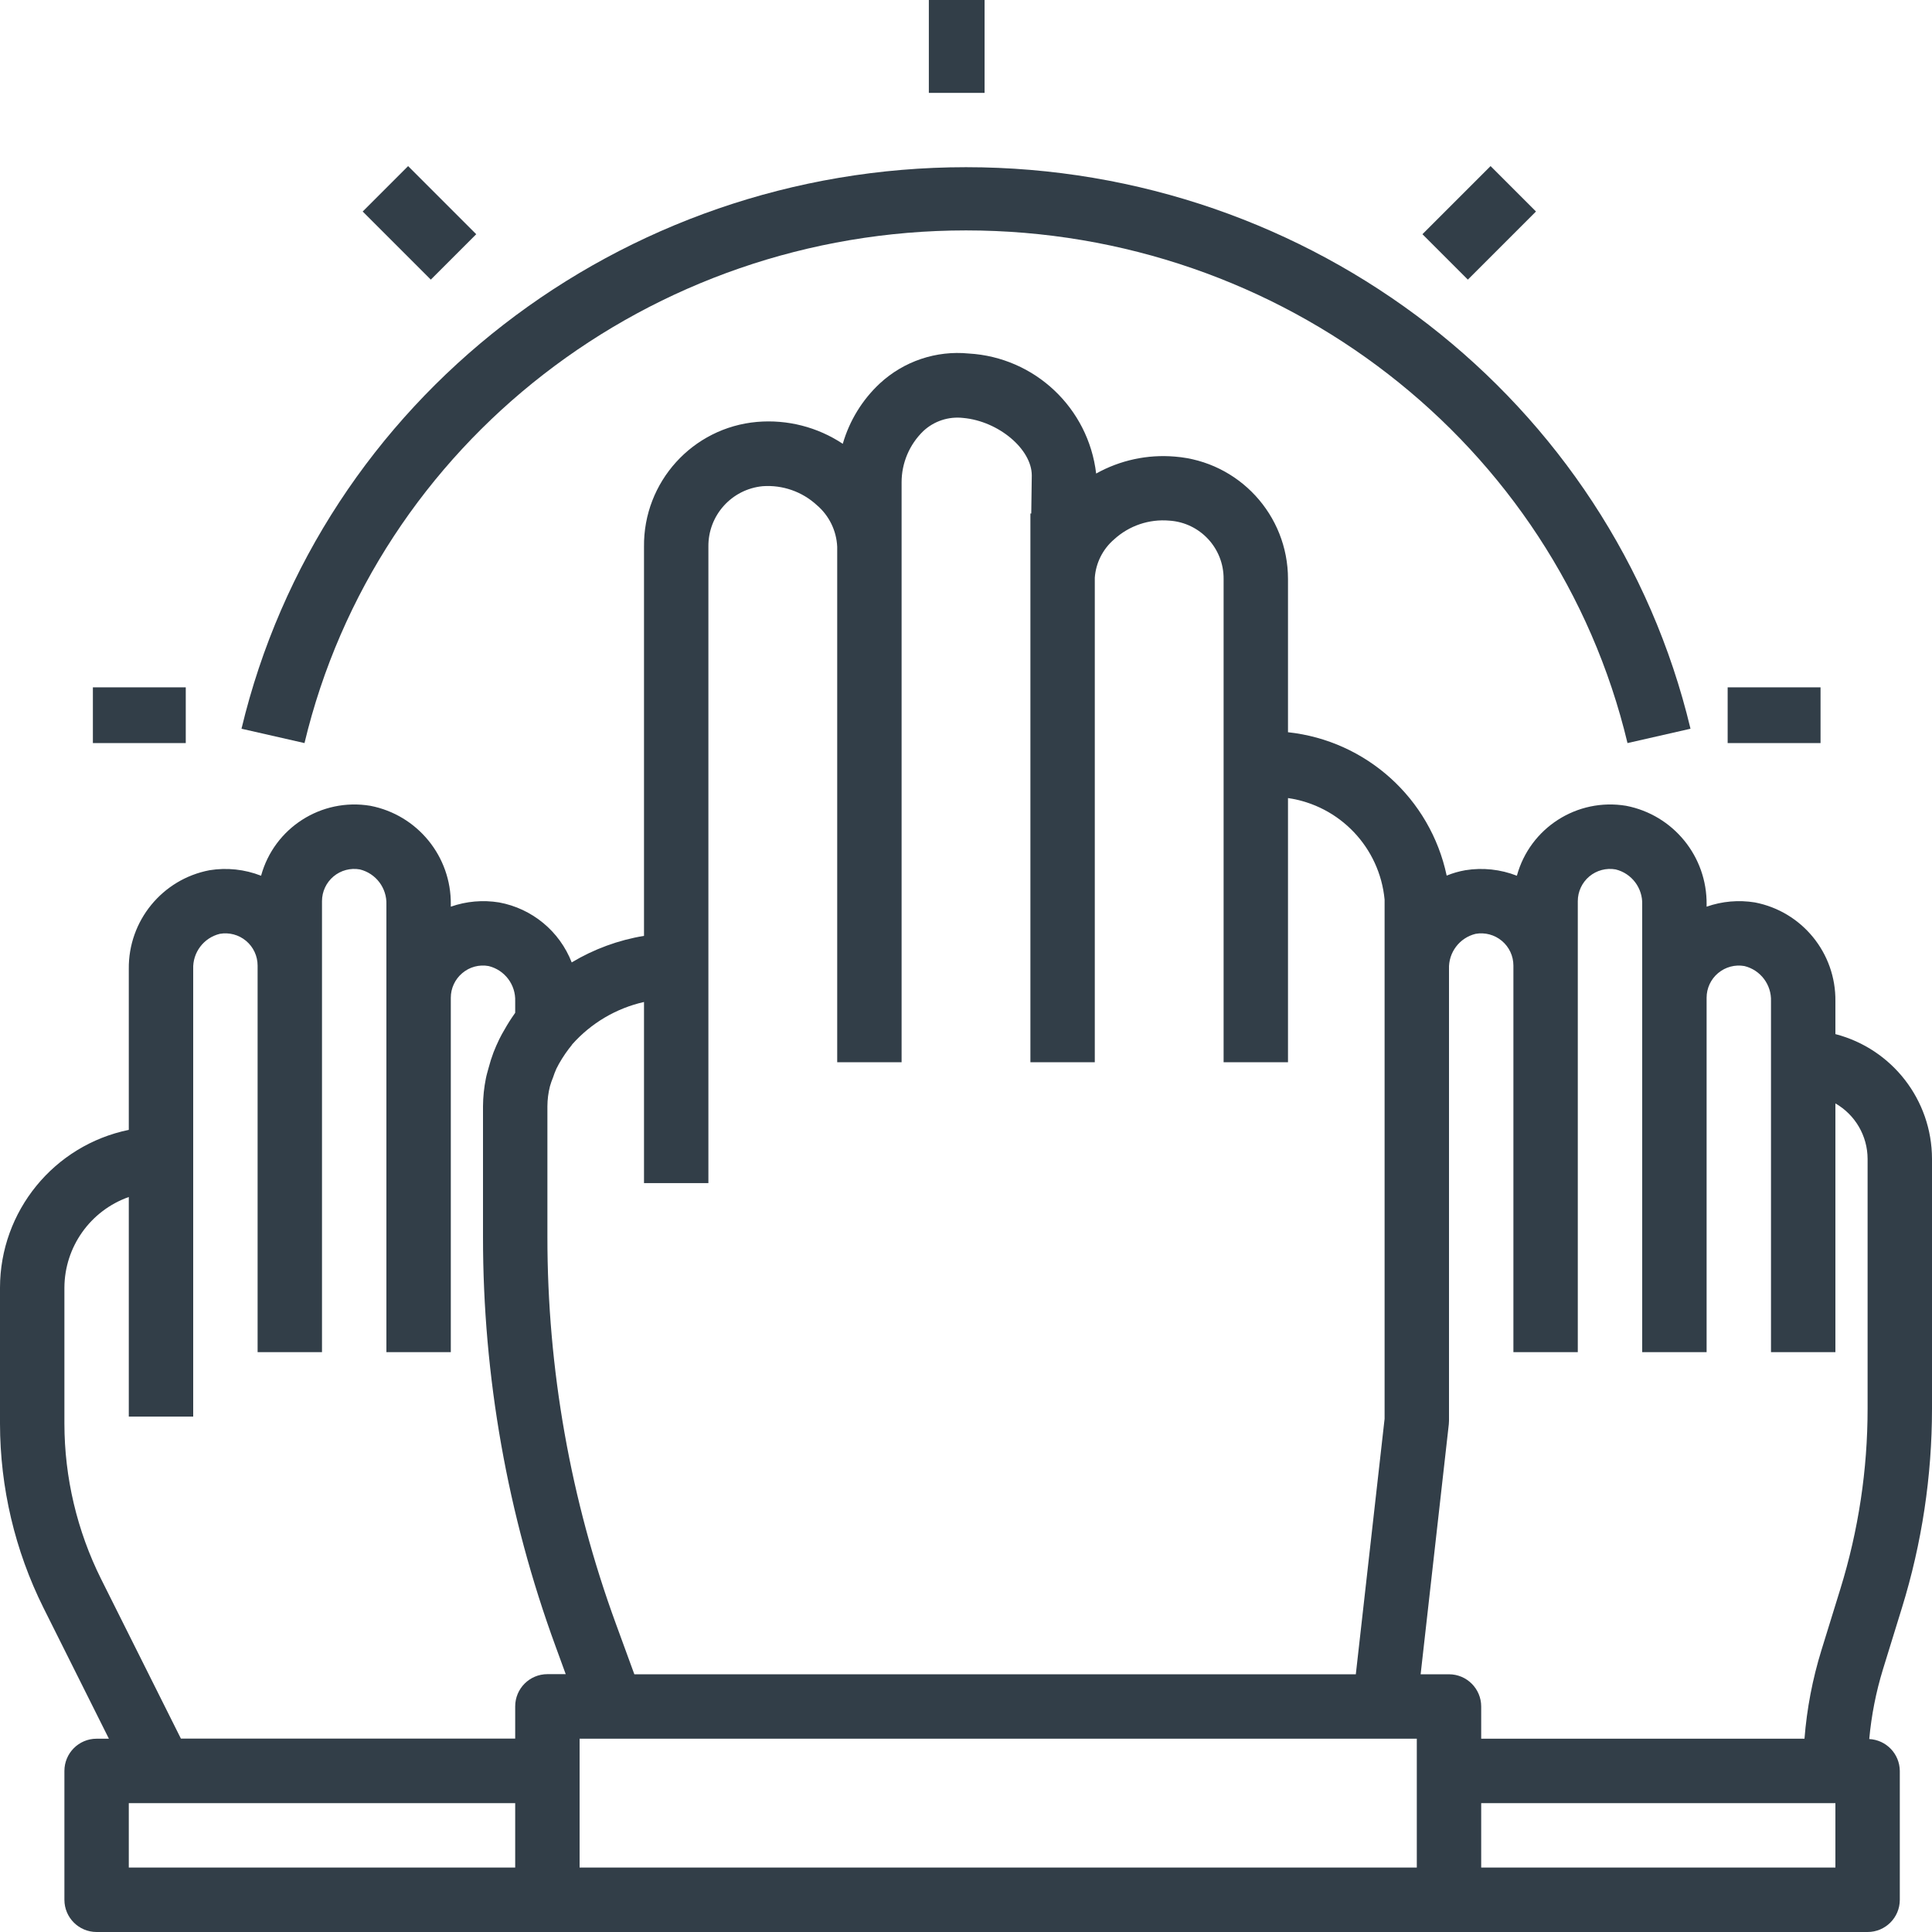 <?xml version="1.0" encoding="UTF-8"?>
<svg width="104px" height="104px" viewBox="0 0 104 104" version="1.1" xmlns="http://www.w3.org/2000/svg" xmlns:xlink="http://www.w3.org/1999/xlink">
    <!-- Generator: Sketch 57.1 (83088) - https://sketch.com -->
    <title>join-icon</title>
    <desc>Created with Sketch.</desc>
    <g id="Pages" stroke="none" stroke-width="1" fill="none" fill-rule="evenodd">
        <g id="Augment" transform="translate(-414, -1287)" fill="#323E48" fill-rule="nonzero">
            <g id="join-icon" transform="translate(414, 1287)">
                <path d="M98.8,55.666 L98.8,53.897 C98.833,51.309 97.007,49.068 94.467,48.578 C93.595,48.436 92.7,48.514 91.867,48.807 L91.867,48.695 C91.899,46.106 90.074,43.866 87.533,43.376 C84.899,42.937 82.359,44.563 81.654,47.141 C80.773,46.796 79.815,46.693 78.881,46.844 C78.536,46.904 78.199,47.001 77.875,47.134 C76.996,42.984 73.549,39.87 69.333,39.416 L69.333,31.168 C69.334,27.719 66.683,24.849 63.246,24.579 C61.773,24.453 60.297,24.771 59.006,25.491 C58.589,21.959 55.7,19.235 52.151,19.03 C50.397,18.857 48.654,19.444 47.36,20.641 C46.414,21.524 45.726,22.647 45.367,23.89 C44.006,22.987 42.381,22.572 40.754,22.711 C37.28,23.015 34.627,25.946 34.667,29.434 L34.667,50.378 C33.291,50.605 31.971,51.089 30.775,51.807 C30.121,50.126 28.641,48.904 26.867,48.578 C25.995,48.436 25.1,48.514 24.267,48.807 L24.267,48.695 C24.299,46.106 22.474,43.866 19.933,43.376 C17.299,42.937 14.759,44.563 14.054,47.141 C13.173,46.796 12.215,46.693 11.281,46.844 C8.734,47.328 6.902,49.57 6.933,52.163 L6.933,60.821 C2.901,61.65 0.005,65.199 0,69.318 L0,76.634 C0.004,80.075 0.804,83.467 2.338,86.546 L5.862,93.595 L5.2,93.595 C4.243,93.595 3.467,94.372 3.467,95.33 L3.467,102.266 C3.467,103.224 4.243,104 5.2,104 L100.533,104 C101.491,104 102.267,103.224 102.267,102.266 L102.267,95.33 C102.259,94.412 101.538,93.66 100.622,93.613 C100.738,92.34 100.985,91.082 101.36,89.86 L102.383,86.545 C103.455,83.074 104,79.462 104,75.83 L104,62.382 C103.996,59.22 101.859,56.46 98.8,55.666 Z M79.43,50.269 C79.935,50.179 80.454,50.318 80.847,50.648 C81.24,50.977 81.467,51.464 81.467,51.977 L81.467,72.786 L84.933,72.786 L84.933,48.509 C84.933,47.996 85.16,47.509 85.553,47.179 C85.946,46.85 86.465,46.711 86.97,46.801 C87.835,47.013 88.433,47.804 88.4,48.695 L88.4,72.786 L91.867,72.786 L91.867,53.711 C91.866,53.198 92.093,52.711 92.486,52.382 C92.88,52.052 93.398,51.913 93.903,52.003 C94.769,52.215 95.366,53.006 95.333,53.897 L95.333,72.786 L98.8,72.786 L98.8,59.396 C99.869,60.01 100.53,61.148 100.533,62.382 L100.533,75.83 C100.534,79.115 100.04,82.382 99.07,85.522 L98.046,88.837 C97.568,90.385 97.263,91.981 97.136,93.595 L79.733,93.595 L79.733,91.861 C79.733,90.904 78.957,90.127 78,90.127 L76.473,90.127 L77.99,76.667 C77.997,76.603 78,76.538 78,76.473 L78,52.163 C77.967,51.272 78.565,50.481 79.43,50.269 Z M34.667,53.937 L34.667,63.688 L38.133,63.688 L38.133,29.434 C38.11,27.751 39.382,26.332 41.057,26.172 C42.125,26.096 43.177,26.463 43.966,27.187 C44.629,27.75 45.028,28.564 45.067,29.434 L45.067,57.18 L48.533,57.18 L48.533,25.966 C48.532,24.925 48.954,23.929 49.702,23.205 C50.279,22.666 51.064,22.408 51.849,22.498 C53.756,22.671 55.541,24.18 55.541,25.593 L55.513,27.641 L55.467,27.641 L55.467,57.18 L58.933,57.18 L58.933,31.097 C58.991,30.298 59.365,29.556 59.973,29.035 C60.779,28.297 61.858,27.931 62.946,28.026 C64.599,28.132 65.881,29.511 65.867,31.168 L65.867,57.18 L69.333,57.18 L69.333,42.96 C72.119,43.364 74.267,45.622 74.533,48.426 L74.533,76.374 L72.984,90.127 L34.147,90.127 L33.157,87.419 C30.712,80.744 29.463,73.69 29.467,66.582 L29.467,59.547 C29.469,59.185 29.515,58.825 29.604,58.475 C29.649,58.316 29.703,58.16 29.767,58.007 C29.824,57.845 29.877,57.686 29.95,57.53 C30.042,57.344 30.143,57.162 30.254,56.987 C30.313,56.892 30.375,56.798 30.439,56.706 C30.555,56.543 30.673,56.38 30.786,56.247 C30.786,56.236 30.796,56.224 30.805,56.215 C31.823,55.071 33.173,54.274 34.667,53.937 Z M5.439,84.994 C4.146,82.397 3.47,79.536 3.467,76.634 L3.467,69.318 C3.476,67.121 4.863,65.167 6.933,64.435 L6.933,76.255 L10.4,76.255 L10.4,52.163 C10.367,51.272 10.965,50.481 11.83,50.269 C12.335,50.179 12.854,50.318 13.247,50.648 C13.64,50.977 13.867,51.464 13.867,51.977 L13.867,72.786 L17.333,72.786 L17.333,48.509 C17.333,47.996 17.56,47.509 17.953,47.179 C18.346,46.85 18.865,46.711 19.37,46.801 C20.235,47.013 20.833,47.804 20.8,48.695 L20.8,72.786 L24.267,72.786 L24.267,53.711 C24.266,53.202 24.49,52.718 24.879,52.388 C25.271,52.051 25.795,51.91 26.303,52.003 C27.169,52.215 27.766,53.006 27.733,53.897 L27.733,54.518 C27.721,54.533 27.713,54.552 27.7,54.568 C27.508,54.839 27.329,55.119 27.167,55.409 C27.064,55.582 26.965,55.756 26.875,55.943 C26.763,56.176 26.659,56.411 26.565,56.652 C26.461,56.928 26.372,57.21 26.298,57.495 C26.25,57.679 26.192,57.859 26.156,58.048 C26.056,58.542 26.004,59.043 26,59.547 L26,66.582 C25.997,74.095 27.317,81.55 29.9,88.605 L30.453,90.12 L29.467,90.12 C28.509,90.12 27.733,90.897 27.733,91.854 L27.733,93.589 L9.738,93.589 L5.439,84.994 Z M6.933,97.064 L27.733,97.064 L27.733,100.532 L6.933,100.532 L6.933,97.064 Z M31.2,95.33 L31.2,93.595 L76.267,93.595 L76.267,100.532 L31.2,100.532 L31.2,95.33 Z M98.8,100.532 L79.733,100.532 L79.733,97.064 L98.8,97.064 L98.8,100.532 Z" id="Shape"></path>
                <path d="M16.391,40 C20.257,23.836 35.009,12.403 52,12.403 C68.991,12.403 83.743,23.836 87.609,40 L91,39.228 C86.767,21.523 70.61,9 52,9 C33.39,9 17.233,21.523 13,39.228 L16.391,40 Z" id="Path"></path>
                <rect id="Rectangle" x="50" y="0" width="3" height="5"></rect>
                <rect id="Rectangle" x="93" y="37" width="5" height="3"></rect>
                <rect id="Rectangle" x="5" y="37" width="5" height="3"></rect>
                <polygon id="Rectangle" transform="translate(22.579, 11.997) rotate(-45) translate(-22.579, -11.997) " points="20.851 9.404 24.308 9.404 24.308 14.59 20.851 14.59"></polygon>
                <polygon id="Rectangle" transform="translate(79.626, 11.996) rotate(-45) translate(-79.626, -11.996) " points="77.033 10.267 82.219 10.267 82.219 13.725 77.033 13.725"></polygon>
            </g>
        </g>
    </g>
</svg>